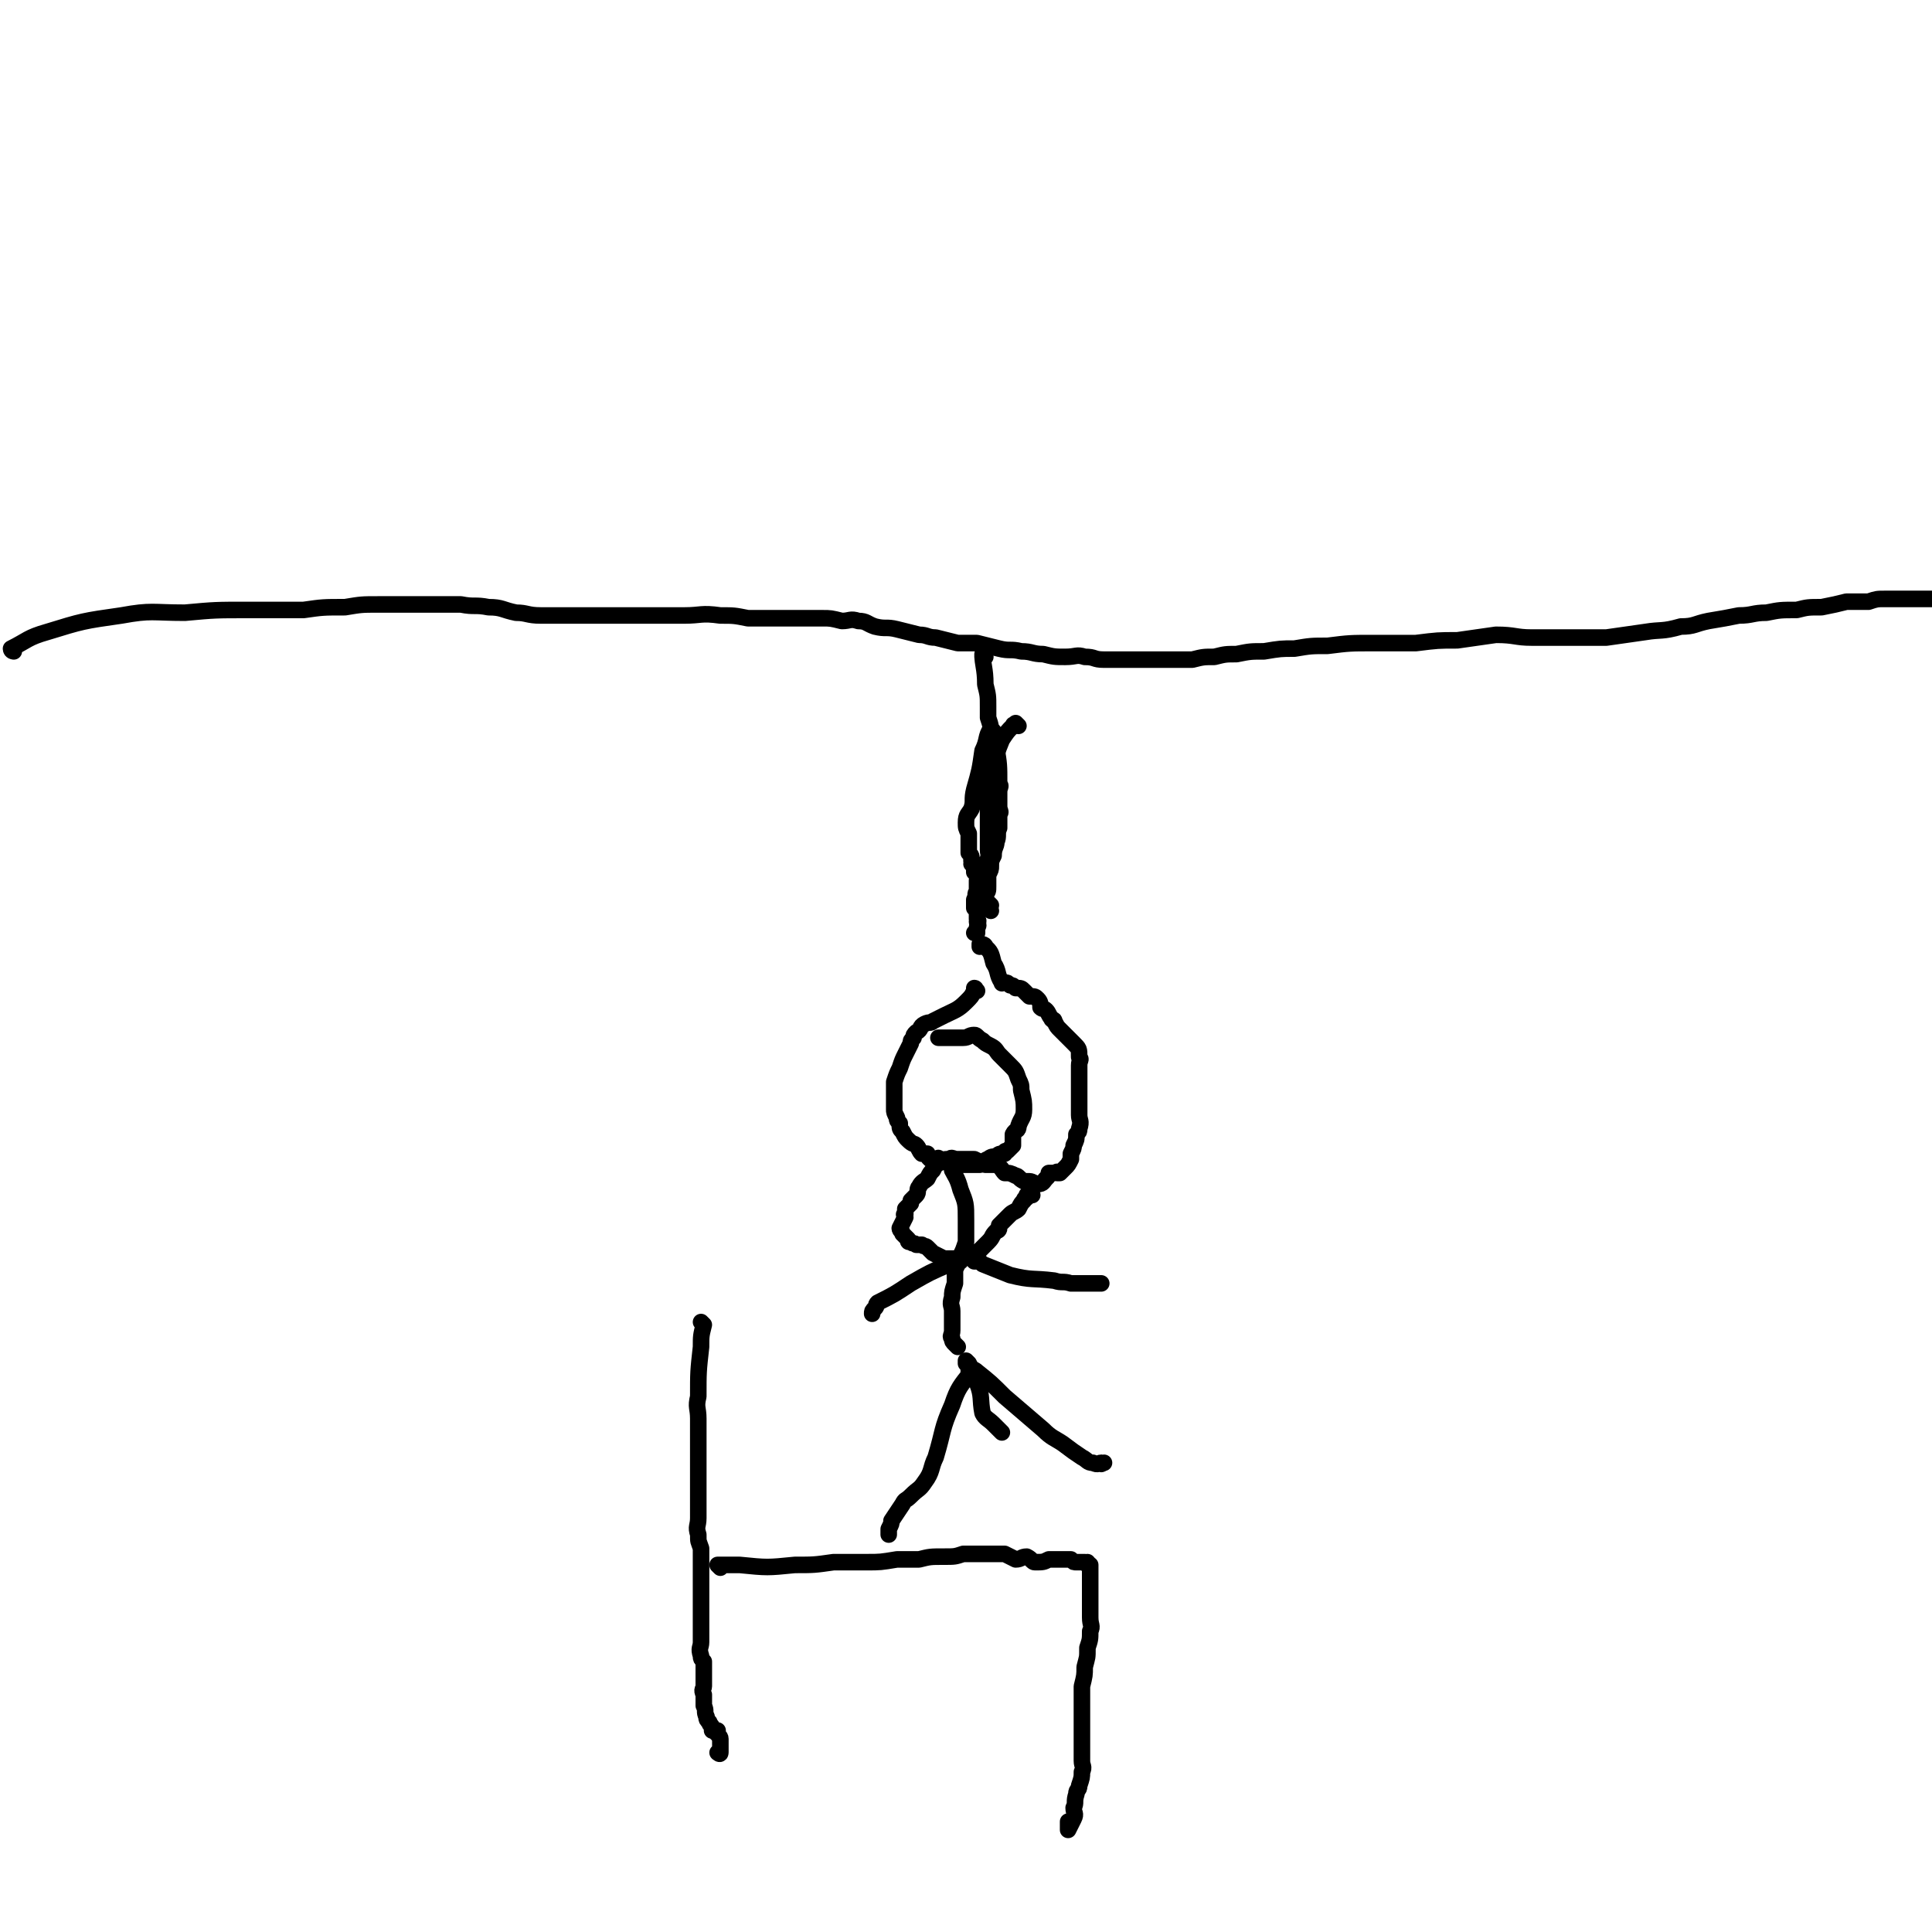 <svg viewBox='0 0 700 700' version='1.1' xmlns='http://www.w3.org/2000/svg' xmlns:xlink='http://www.w3.org/1999/xlink'><g fill='none' stroke='#000000' stroke-width='6' stroke-linecap='round' stroke-linejoin='round'><path d='M5,236c0,0 0,-1 -1,-1 0,0 1,0 1,1 0,0 0,0 0,0 0,0 -1,0 -1,-1 6,-3 6,-4 13,-6 13,-4 13,-4 27,-6 11,-2 11,-1 23,-1 11,-1 11,-1 23,-1 10,0 10,0 20,0 7,-1 7,-1 15,-1 6,-1 6,-1 12,-1 5,0 5,0 10,0 5,0 5,0 11,0 4,0 4,0 9,0 5,1 5,0 10,1 5,0 5,1 10,2 4,0 4,1 9,1 6,0 6,0 11,0 6,0 6,0 13,0 6,0 6,0 13,0 8,0 8,0 15,0 6,0 6,-1 13,0 5,0 5,0 10,1 4,0 4,0 9,0 3,0 3,0 7,0 3,0 3,0 6,0 3,0 3,0 5,0 3,0 3,0 7,1 3,0 3,-1 6,0 3,0 3,1 6,2 4,1 4,0 8,1 4,1 4,1 8,2 3,0 3,1 6,1 4,1 4,1 8,2 4,0 4,0 7,0 4,1 4,1 8,2 4,1 4,0 8,1 4,0 4,1 8,1 4,1 4,1 8,1 4,0 4,-1 7,0 4,0 3,1 7,1 3,0 3,0 7,0 3,0 3,0 6,0 5,0 5,0 9,0 5,0 5,0 10,0 4,-1 4,-1 8,-1 4,-1 4,-1 8,-1 5,-1 5,-1 10,-1 6,-1 6,-1 11,-1 6,-1 6,-1 12,-1 8,-1 8,-1 17,-1 8,0 8,0 15,0 8,-1 8,-1 15,-1 7,-1 7,-1 14,-2 7,0 7,1 13,1 7,0 7,0 14,0 6,0 6,0 13,0 7,-1 7,-1 14,-2 6,-1 6,0 13,-2 5,0 5,-1 10,-2 6,-1 6,-1 11,-2 5,0 5,-1 10,-1 5,-1 5,-1 11,-1 4,-1 4,-1 9,-1 5,-1 5,-1 9,-2 4,0 4,0 8,0 3,-1 3,-1 6,-1 3,0 3,0 5,0 2,0 2,0 4,0 2,0 2,0 4,0 2,0 2,0 3,0 2,0 2,0 3,0 1,0 1,0 2,0 '/><path d='M357,238c0,0 -1,-1 -1,-1 0,0 0,0 0,1 0,0 0,0 0,0 1,0 0,-1 0,-1 0,0 0,0 0,1 0,0 0,0 0,0 1,0 0,-1 0,-1 0,0 0,0 0,1 0,0 0,0 0,0 1,0 0,-1 0,-1 0,0 0,0 0,1 0,0 0,0 0,0 1,0 0,-1 0,-1 0,4 1,5 1,11 1,4 1,4 1,8 0,2 0,2 0,4 1,3 1,3 1,6 1,2 1,2 2,5 1,6 1,6 1,13 1,1 0,1 0,3 0,1 0,1 0,2 0,1 0,1 0,3 0,2 1,2 0,3 0,3 0,3 0,5 -1,2 0,3 -1,5 0,2 -1,2 -1,5 -1,2 -1,2 -1,4 0,1 0,1 -1,3 0,2 0,2 0,4 0,2 0,2 -1,3 0,1 0,1 0,2 1,2 1,2 2,4 '/><path d='M255,480c0,0 -1,-1 -1,-1 0,0 0,0 1,1 0,0 0,0 0,0 0,0 -1,-1 -1,-1 0,0 0,0 1,1 0,0 0,0 0,0 -1,4 -1,4 -1,8 -1,9 -1,9 -1,18 -1,4 0,4 0,8 0,2 0,2 0,5 0,2 0,2 0,5 0,3 0,3 0,6 0,3 0,3 0,7 0,3 0,3 0,6 0,4 0,4 0,7 0,3 -1,3 0,6 0,3 0,2 1,5 0,2 0,2 0,4 0,2 0,2 0,5 0,1 0,1 0,2 0,3 0,3 0,5 0,2 0,2 0,4 0,3 0,3 0,5 0,3 0,3 0,5 0,2 0,2 0,4 0,2 -1,2 0,5 0,1 0,1 1,2 0,1 0,1 0,2 0,2 0,2 0,4 0,1 0,1 0,3 0,1 -1,1 0,3 0,2 0,2 0,4 1,2 0,2 1,4 0,1 0,1 1,2 0,1 1,1 1,2 0,0 0,0 0,0 0,1 0,1 0,1 1,0 1,0 2,0 0,1 -1,1 0,1 0,1 1,1 1,2 0,0 0,0 0,1 0,1 0,1 0,2 0,1 0,1 0,1 0,1 0,1 0,1 0,0 0,0 0,0 0,0 0,0 0,0 0,1 -1,0 -1,0 '/><path d='M261,568c0,0 -1,-1 -1,-1 0,0 0,0 1,0 0,0 0,0 0,0 0,1 -1,0 -1,0 0,0 0,0 1,0 0,0 0,0 0,0 0,1 -1,0 -1,0 3,0 4,0 8,0 10,1 10,1 20,0 7,0 7,0 14,-1 6,0 6,0 12,0 5,0 5,0 11,-1 4,0 4,0 8,0 4,-1 4,-1 9,-1 4,0 4,0 7,-1 3,0 3,0 6,0 2,0 2,0 3,0 2,0 2,0 4,0 1,0 1,0 2,0 2,1 2,1 4,2 2,0 2,-1 4,-1 2,1 2,2 3,2 3,0 3,0 5,-1 3,0 3,0 5,0 1,0 1,0 3,0 1,1 1,1 2,1 1,0 1,0 3,0 1,1 1,0 1,0 0,0 0,0 0,0 1,1 0,1 0,1 1,1 1,0 1,0 0,0 0,0 0,0 0,1 0,1 0,1 0,1 0,1 0,2 0,0 0,0 0,0 0,1 0,1 0,2 0,1 0,1 0,2 0,2 0,2 0,3 0,2 0,2 0,5 0,2 0,2 0,4 0,3 1,3 0,5 0,3 0,3 -1,6 0,4 0,3 -1,7 0,3 0,3 -1,7 0,3 0,3 0,6 0,3 0,3 0,6 0,3 0,3 0,5 0,2 0,2 0,5 0,2 0,2 0,5 0,2 1,2 0,4 0,2 0,2 -1,5 0,2 -1,1 -1,3 -1,3 0,3 -1,5 0,2 1,2 0,4 -1,2 -1,2 -2,4 0,0 0,0 0,0 0,0 0,0 0,0 0,-1 0,-1 0,-2 0,0 0,0 0,-1 '/><path d='M354,359c0,0 -1,-1 -1,-1 0,0 0,0 0,1 0,0 0,0 0,0 1,0 0,-1 0,-1 0,0 0,0 0,1 0,0 0,0 0,0 1,0 0,-1 0,-1 0,0 1,0 0,1 -1,2 -1,2 -3,4 -3,3 -4,3 -8,5 -2,1 -2,1 -4,2 -1,1 -1,0 -3,1 -2,1 -1,2 -3,3 -1,1 -1,1 -1,2 -1,1 -1,1 -1,2 -1,2 -1,2 -2,4 -1,2 -1,2 -2,5 -1,2 -1,2 -2,5 0,3 0,3 0,6 0,2 0,2 0,4 0,1 0,1 1,3 0,1 0,1 1,2 0,2 0,2 1,3 1,2 1,2 2,3 2,2 2,1 3,2 1,1 1,2 2,3 0,0 1,0 2,0 0,1 0,1 1,2 0,0 0,0 1,0 0,0 0,0 1,0 1,0 1,-1 1,0 1,0 1,1 2,1 0,0 0,0 1,0 0,0 0,0 0,0 1,0 1,1 2,1 1,0 1,0 2,0 2,0 2,0 3,0 1,0 1,0 3,0 1,0 1,0 2,0 2,-1 2,-2 3,-2 1,-1 2,-1 3,-1 1,-1 1,-1 3,-1 0,-1 0,-1 1,-1 1,-1 1,-1 2,-2 0,-1 0,-1 0,-2 0,-1 0,-1 0,-2 1,-2 2,-1 2,-3 1,-3 2,-3 2,-6 0,-3 0,-3 -1,-7 0,-2 0,-2 -1,-4 -1,-3 -1,-3 -3,-5 -2,-2 -2,-2 -4,-4 -1,-1 -1,-2 -3,-3 -2,-1 -2,-1 -3,-2 -2,-1 -2,-2 -3,-2 -2,0 -2,1 -4,1 -4,0 -4,0 -8,0 -1,0 -1,0 -1,0 '/><path d='M346,425c0,0 -1,-1 -1,-1 0,0 0,0 1,1 0,0 0,0 0,0 0,0 -1,-1 -1,-1 0,0 0,0 1,1 0,0 0,0 0,0 0,0 -1,-1 -1,-1 1,2 2,3 3,7 2,5 2,5 2,11 0,4 0,4 0,8 -1,3 -1,3 -2,5 -1,3 -1,3 -2,5 0,3 0,3 0,5 -1,3 -1,3 -1,5 -1,3 0,3 0,5 0,2 0,2 0,4 0,2 0,2 0,3 0,2 -1,2 0,3 0,1 0,1 1,2 0,0 0,0 1,1 '/><path d='M354,457c0,0 -1,-1 -1,-1 0,0 0,0 0,1 0,0 0,0 0,0 1,0 0,-1 0,-1 0,0 0,0 0,1 0,0 0,0 0,0 2,0 2,0 3,1 5,2 5,2 10,4 8,2 8,1 16,2 3,1 3,0 6,1 3,0 3,0 7,0 1,0 1,0 2,0 1,0 1,0 2,0 '/><path d='M348,457c0,0 -1,-1 -1,-1 0,0 0,0 1,1 0,0 0,0 0,0 0,0 -1,-1 -1,-1 0,0 0,0 1,1 0,0 0,0 0,0 0,0 0,-1 -1,-1 -2,0 -2,1 -3,2 -7,3 -7,3 -14,7 -6,4 -6,4 -12,7 -1,1 0,1 -1,2 -1,1 -1,1 -1,2 0,0 0,0 0,0 '/><path d='M352,497c0,0 -1,-1 -1,-1 0,0 0,0 0,1 0,0 0,0 0,0 1,0 0,-1 0,-1 0,0 0,0 0,1 0,0 0,0 0,0 1,0 0,-1 0,-1 1,0 2,0 3,1 5,4 5,4 10,9 7,6 7,6 14,12 3,3 4,3 7,5 4,3 4,3 7,5 2,1 2,2 4,2 2,1 2,0 3,0 0,1 0,0 1,0 '/><path d='M353,498c0,0 -1,-1 -1,-1 0,0 0,0 0,1 0,0 0,0 0,0 1,0 0,-1 0,-1 0,0 0,0 0,1 0,0 0,0 0,0 1,0 0,-1 0,-1 -4,5 -5,6 -7,12 -4,9 -3,9 -6,19 -2,4 -1,5 -4,9 -2,3 -2,2 -5,5 -2,2 -2,1 -3,3 -2,3 -2,3 -4,6 0,1 0,1 -1,3 0,1 0,1 0,2 '/><path d='M356,343c0,0 -1,-1 -1,-1 0,0 0,0 0,1 0,0 0,0 0,0 1,0 0,-1 0,-1 0,0 0,0 0,1 0,0 0,0 0,0 1,0 0,-1 0,-1 0,0 2,0 2,1 2,2 2,2 3,6 2,3 1,4 3,7 0,1 0,-1 1,0 1,0 1,0 2,1 1,0 1,0 2,1 2,0 2,0 3,1 1,1 1,1 2,2 2,0 2,0 3,1 1,1 1,2 1,3 1,1 1,0 2,1 1,1 1,2 2,3 0,1 1,0 1,1 1,2 1,2 2,3 1,1 1,1 2,2 2,2 2,2 3,3 2,2 2,2 2,5 1,1 0,1 0,3 0,3 0,3 0,5 0,2 0,2 0,5 0,1 0,1 0,3 0,2 0,2 0,5 0,2 1,2 0,5 0,1 0,1 -1,2 0,2 0,2 -1,4 0,1 0,1 -1,3 0,1 0,1 0,2 -1,2 -1,2 -2,3 0,0 0,0 0,0 -1,1 -1,1 -2,2 0,0 0,0 -1,0 0,-1 0,0 -1,0 0,0 0,0 -1,0 0,0 0,0 -1,0 0,0 0,0 0,0 0,1 0,1 -1,2 -1,1 -1,2 -3,2 -1,0 -2,-1 -3,-1 -1,0 -1,0 -2,0 -2,-1 -2,-2 -3,-2 -2,-1 -2,-1 -4,-1 -1,-1 -1,-2 -3,-3 -2,0 -2,0 -4,0 -2,-1 -2,-1 -4,-2 -2,0 -2,0 -3,0 -2,0 -2,0 -3,0 -2,0 -2,-1 -3,0 -2,0 -2,0 -3,1 -2,1 -2,1 -3,3 -1,1 -1,1 -2,3 -1,1 -2,1 -3,3 -1,1 0,2 -1,3 -1,1 -1,1 -2,2 0,0 0,0 0,1 -1,1 -1,1 -2,2 0,1 0,1 0,2 -1,0 0,0 0,1 -1,2 -1,2 -2,4 0,1 1,1 1,2 1,1 1,1 2,2 0,1 0,1 1,1 1,1 1,0 2,1 1,0 1,0 2,0 1,1 1,0 2,1 0,0 0,0 1,1 0,0 0,0 1,1 2,1 2,1 4,2 1,0 2,0 3,0 2,0 2,0 4,0 3,-1 4,-2 6,-3 2,-2 2,-2 3,-3 2,-2 1,-2 3,-4 0,0 1,0 1,-1 0,-1 0,-1 0,-1 1,-1 1,-1 2,-2 1,-1 1,-1 2,-2 1,-1 2,-1 3,-2 1,-2 1,-2 2,-3 0,-1 1,-1 1,-1 1,-1 0,-1 0,-1 1,-1 1,0 2,0 '/><path d='M360,265c0,0 -1,-1 -1,-1 0,0 0,0 0,1 0,0 0,0 0,0 1,0 0,-1 0,-1 0,0 0,0 0,1 0,0 0,0 0,0 1,0 0,-1 0,-1 -2,3 -1,4 -3,8 -1,7 -1,7 -3,14 -1,4 0,4 -1,7 -1,2 -2,2 -2,5 0,2 0,2 1,4 0,2 0,2 0,4 0,1 0,2 0,3 1,1 1,1 1,3 1,0 0,0 0,1 1,1 1,1 1,3 1,1 1,0 1,1 1,1 1,1 0,2 0,2 0,2 0,4 -1,1 0,1 -1,3 0,1 0,1 0,3 1,1 1,1 1,1 0,2 0,2 0,3 1,1 0,1 0,1 0,1 1,1 0,2 0,1 0,1 0,2 0,0 0,0 -1,0 '/><path d='M369,263c0,0 -1,-1 -1,-1 0,0 0,0 0,1 0,0 0,0 0,0 1,0 0,-1 0,-1 0,0 0,0 0,1 0,0 0,0 0,0 1,0 0,-1 0,-1 0,0 1,1 0,1 0,0 -1,-1 -1,0 -2,2 -2,2 -4,5 -2,5 -2,5 -3,10 -1,3 0,3 -1,6 0,2 0,2 -1,4 0,2 0,2 0,4 0,2 0,2 0,4 0,2 0,2 0,3 0,2 0,2 0,4 0,1 0,1 0,2 0,1 0,1 0,3 0,2 1,2 0,3 0,2 0,2 0,3 -1,2 0,2 -1,4 0,1 1,1 0,3 0,1 0,1 0,2 0,1 -1,1 -1,2 1,1 1,1 1,1 1,1 1,1 2,2 '/><path d='M351,494c0,0 -1,-1 -1,-1 0,0 0,0 0,1 0,0 0,0 0,0 1,0 0,-1 0,-1 0,0 0,0 0,1 0,0 0,0 0,0 1,0 0,-1 0,-1 0,0 0,0 0,1 0,0 0,0 0,0 1,0 1,0 1,0 2,4 2,4 3,7 2,5 1,6 2,11 1,2 2,2 4,4 1,1 1,1 3,3 '/></g>
</svg>